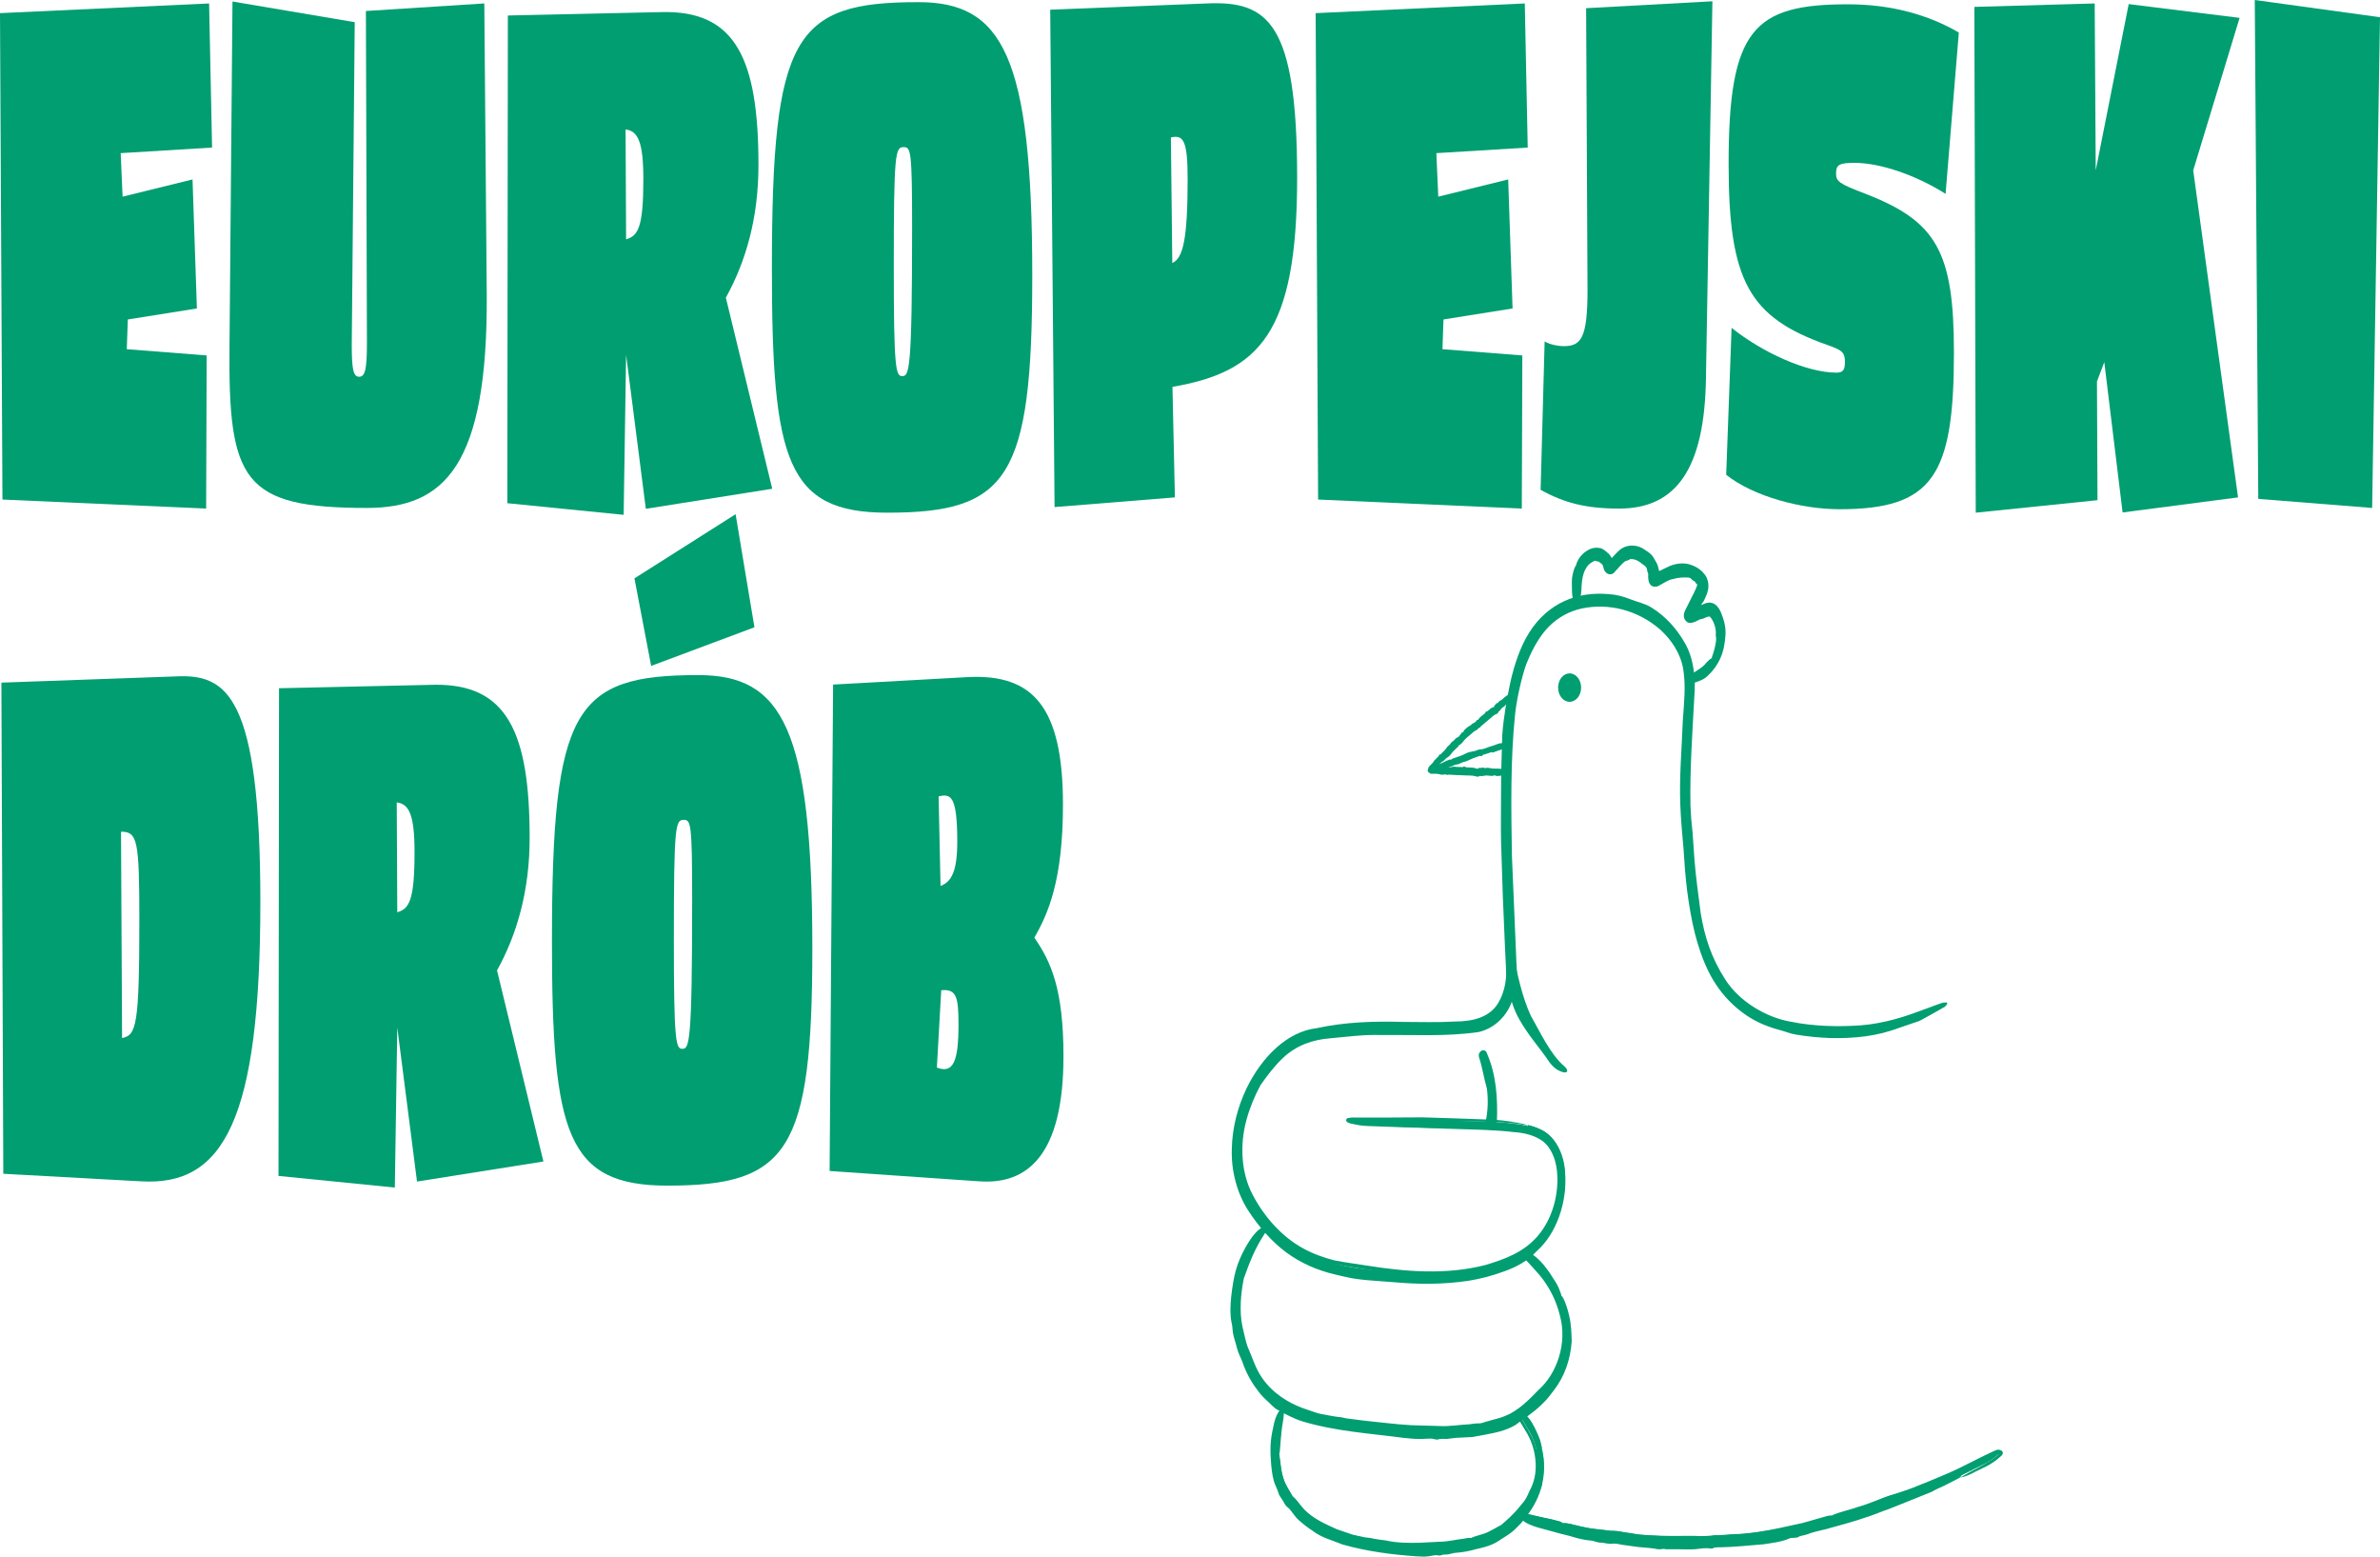 <svg xmlns="http://www.w3.org/2000/svg" width="104" height="68" viewBox="0 0 104 68" fill="none"><path d="M5.274 6.691L5.357 8.591L8.413 7.839L8.604 13.475L5.586 13.955L5.54 15.254L9.031 15.527L9.008 22.217L0.107 21.822L0 0.574L9.137 0.151L9.267 6.446L5.258 6.691H5.274Z" fill="#019E71"></path><path d="M16.042 22.189C10.608 22.189 9.968 21.012 10.029 15.075L10.159 0.066L15.501 0.969L15.371 15.046C15.371 16.1 15.432 16.458 15.691 16.458C15.95 16.458 16.034 16.157 16.034 14.98L15.989 0.48L21.163 0.15L21.27 12.873C21.315 20.316 19.441 22.189 16.034 22.189H16.042Z" fill="#019E71"></path><path d="M28.22 22.217L27.359 15.498L27.252 22.49L22.169 21.982L22.192 0.677L28.959 0.527C32.145 0.47 33.143 2.578 33.143 7.217C33.143 9.504 32.602 11.405 31.718 13.004L33.745 21.351L28.227 22.226L28.22 22.217ZM27.336 5.665L27.359 10.454C27.877 10.304 28.113 9.946 28.113 7.829C28.113 6.201 27.877 5.721 27.336 5.655V5.665Z" fill="#019E71"></path><path d="M38.774 22.396C34.377 22.396 33.73 20.137 33.73 11.725C33.73 1.534 34.697 0.094 40.131 0.094C43.797 0.094 45.107 2.418 45.107 12.026C45.107 20.89 44.048 22.396 38.774 22.396ZM39.491 6.427C39.125 6.427 39.056 6.634 39.056 11.64C39.056 16.1 39.14 16.43 39.422 16.43C39.727 16.43 39.857 16.251 39.857 9.89C39.857 6.577 39.796 6.427 39.491 6.427Z" fill="#019E71"></path><path d="M51.234 16.91L51.34 21.728L46.082 22.151L45.892 0.424L52.72 0.151C55.41 0.028 56.682 0.969 56.682 7.773C56.682 14.576 55.021 16.242 51.234 16.9V16.91ZM51.165 6.004L51.226 11.49C51.699 11.283 51.897 10.436 51.897 7.81C51.897 6.126 51.706 5.881 51.165 6.004Z" fill="#019E71"></path><path d="M62.765 6.691L62.849 8.591L65.904 7.839L66.095 13.475L63.077 13.955L63.032 15.254L66.522 15.527L66.499 22.217L57.598 21.822L57.491 0.574L66.629 0.151L66.758 6.446L62.749 6.691H62.765Z" fill="#019E71"></path><path d="M74.546 16.524C74.485 20.476 73.25 22.217 70.751 22.217C69.31 22.217 68.358 21.972 67.321 21.398L67.497 14.915C67.756 15.065 68.099 15.122 68.335 15.122C69.089 15.122 69.371 14.764 69.371 12.685L69.31 0.358L74.828 0.056L74.546 16.515V16.524Z" fill="#019E71"></path><path d="M85.017 8.469C83.744 7.66 82.174 7.114 81.031 7.114C80.36 7.114 80.231 7.208 80.231 7.566C80.231 7.923 80.337 8.017 81.526 8.469C84.628 9.674 85.382 11 85.382 15.404C85.382 20.796 84.453 22.245 80.383 22.245C78.745 22.245 76.634 21.7 75.43 20.74L75.666 14.322C76.984 15.376 78.92 16.279 80.254 16.279C80.558 16.279 80.619 16.129 80.619 15.799C80.619 15.376 80.467 15.291 79.865 15.075C76.436 13.87 75.536 12.299 75.536 7.152C75.536 1.27 76.634 0.188 80.749 0.188C82.685 0.188 84.308 0.668 85.596 1.421L85.017 8.469Z" fill="#019E71"></path><path d="M95.838 7.443L97.797 21.728L92.752 22.386L91.952 15.818L91.632 16.665L91.655 21.85L86.335 22.396L86.274 0.301L91.533 0.151L91.578 7.443L93.019 0.179L97.865 0.781L95.838 7.443Z" fill="#019E71"></path><path d="M103.657 22.189L98.681 21.794L98.528 0L104 0.753L103.657 22.179V22.189Z" fill="#019E71"></path><path d="M6.157 51.605L0.144 51.275L0.061 29.82L7.712 29.547C9.891 29.453 11.377 30.328 11.377 39.4C11.377 48.951 9.762 51.821 6.165 51.605H6.157ZM5.288 36.332L5.334 45.347C5.959 45.224 6.089 44.801 6.089 40.162C6.089 36.699 6.005 36.332 5.288 36.332Z" fill="#019E71"></path><path d="M18.221 51.604L17.36 44.886L17.253 51.877L12.17 51.369L12.193 30.065L18.96 29.914C22.145 29.858 23.144 31.966 23.144 36.605C23.144 38.891 22.603 40.792 21.719 42.392L23.746 50.739L18.228 51.614L18.221 51.604ZM17.337 35.062L17.36 39.851C17.878 39.701 18.114 39.343 18.114 37.226C18.114 35.598 17.878 35.118 17.337 35.052V35.062Z" fill="#019E71"></path><path d="M29.164 51.793C24.767 51.793 24.119 49.534 24.119 41.122C24.119 30.931 25.087 29.491 30.52 29.491C34.186 29.491 35.497 31.815 35.497 41.423C35.497 50.287 34.438 51.793 29.164 51.793ZM28.455 29.096L27.724 25.266L32.144 22.462L32.967 27.402L28.463 29.086L28.455 29.096ZM29.88 35.814C29.515 35.814 29.446 36.022 29.446 41.028C29.446 45.488 29.53 45.817 29.812 45.817C30.117 45.817 30.246 45.639 30.246 39.277C30.246 35.965 30.185 35.814 29.88 35.814Z" fill="#019E71"></path><path d="M42.783 51.605L36.252 51.153L36.404 29.905L42.333 29.576C45.115 29.453 46.449 30.846 46.449 35.146C46.449 38.459 45.801 39.908 45.199 40.962C45.93 42.016 46.471 43.22 46.471 46.147C46.471 50.485 44.879 51.755 42.791 51.605H42.783ZM41.129 43.258L40.939 46.636C41.647 46.909 41.884 46.391 41.884 44.763C41.884 43.559 41.8 43.192 41.129 43.258ZM41.015 34.789L41.099 38.703C41.571 38.525 41.83 38.073 41.83 36.774C41.83 34.751 41.548 34.666 41.015 34.789Z" fill="#019E71"></path><path d="M66.759 49.139C67.109 49.224 67.483 49.365 67.78 49.676C68.077 49.986 68.26 50.429 68.336 50.88C68.481 51.784 68.321 52.715 67.948 53.496C67.681 54.099 67.224 54.532 66.766 54.927C66.53 55.124 66.042 55.359 65.57 55.51C64.29 55.971 62.948 56.018 61.638 55.971C60.997 55.943 60.365 55.886 59.732 55.83C59.092 55.764 58.452 55.661 57.827 55.454C57.21 55.247 56.593 54.927 56.051 54.475C55.503 54.023 55.038 53.468 54.642 52.875C54.299 52.348 54.062 51.746 53.964 51.116C53.864 50.485 53.88 49.836 54.002 49.205C54.245 47.869 54.931 46.636 55.8 45.846C56.112 45.554 56.471 45.319 56.844 45.178C57.218 45.027 57.599 44.952 57.98 44.886C58.452 44.811 58.902 44.755 59.42 44.745C59.9 44.736 60.441 44.755 60.86 44.707C60.898 44.707 61.112 44.707 61.218 44.726C61.737 44.773 62.369 44.773 62.796 44.764C63.215 44.745 63.581 44.764 63.962 44.717C64.472 44.67 64.998 44.538 65.349 44.143C65.707 43.757 65.905 43.155 65.913 42.543C65.913 41.593 65.829 40.595 65.768 39.598C65.699 38.563 65.661 37.452 65.661 36.492C65.661 35.523 65.677 34.611 65.684 33.669C65.692 33.133 65.737 32.503 65.73 32.06C65.73 32.023 65.745 31.816 65.76 31.722C65.867 30.959 65.981 30.207 66.172 29.463C66.362 28.729 66.644 27.995 67.086 27.402C67.551 26.791 68.176 26.367 68.839 26.17C69.502 25.982 70.196 25.972 70.859 26.123C71.217 26.207 71.575 26.358 71.895 26.48C72.009 26.518 72.352 26.725 72.505 26.857C72.924 27.205 73.32 27.638 73.61 28.183C73.915 28.729 74.014 29.435 73.998 30.056C73.983 30.771 73.915 31.468 73.876 32.164C73.838 32.86 73.816 33.557 73.8 34.253C73.793 34.846 73.816 35.646 73.899 36.361C73.937 36.69 73.96 37.368 74.006 37.876C74.044 38.29 74.097 38.685 74.151 39.099C74.197 39.447 74.227 39.795 74.288 40.134C74.303 40.238 74.334 40.36 74.356 40.464C74.585 41.423 74.936 42.317 75.477 43.032C76.025 43.738 76.742 44.237 77.519 44.519C78.304 44.801 79.135 44.896 79.965 44.914C80.804 44.952 81.627 44.896 82.442 44.707C83.341 44.51 84.233 44.133 84.835 43.908C85.109 43.804 85.125 43.851 84.774 44.077C84.515 44.237 84.21 44.406 83.898 44.547C83.395 44.764 82.876 44.943 82.374 45.065C81.314 45.328 80.232 45.376 79.112 45.244C78.769 45.206 78.357 45.159 78.075 45.046C78.037 45.027 77.9 44.99 77.832 44.971C77.1 44.792 76.361 44.434 75.743 43.851C75.119 43.268 74.646 42.458 74.349 41.583C73.846 40.087 73.709 38.525 73.617 36.935C73.518 36.069 73.465 35.025 73.48 34.131C73.48 33.34 73.534 32.559 73.587 31.769C73.633 30.988 73.732 30.207 73.655 29.473C73.617 29.106 73.518 28.767 73.358 28.456C73.206 28.146 72.985 27.882 72.764 27.628C72.291 27.158 71.727 26.838 71.133 26.64C70.531 26.452 69.898 26.396 69.281 26.499C68.671 26.612 68.077 26.885 67.605 27.365C67.14 27.854 66.804 28.522 66.568 29.228C66.332 29.943 66.187 30.705 66.103 31.477C66.042 32.004 66.035 32.465 65.997 33.086C65.959 33.669 65.966 34.441 65.966 35.128C65.966 35.758 65.981 36.427 65.981 37.02C65.981 38.262 66.035 39.494 66.134 40.736C66.172 41.358 66.233 41.978 66.218 42.628C66.202 43.286 65.989 43.955 65.593 44.416C65.181 44.886 64.64 45.037 64.129 45.103C63.619 45.169 63.108 45.15 62.605 45.14C61.599 45.121 60.593 45.103 59.603 45.14C58.993 45.159 58.391 45.197 57.797 45.31C57.202 45.423 56.631 45.62 56.151 46.034C55.731 46.382 55.366 46.872 55.03 47.342C54.931 47.474 54.695 47.992 54.566 48.358C54.23 49.262 54.093 50.306 54.306 51.257C54.451 51.916 54.756 52.518 55.137 53.035C55.526 53.562 55.953 54.014 56.448 54.362C57.042 54.795 57.713 55.049 58.391 55.218C59.108 55.397 59.847 55.472 60.593 55.538C61.531 55.632 62.461 55.689 63.398 55.623C64.366 55.557 65.364 55.322 66.202 54.889C66.995 54.513 67.643 53.76 67.94 52.8C68.077 52.32 68.146 51.793 68.108 51.285C68.069 50.786 67.909 50.288 67.612 49.977C67.315 49.657 66.896 49.535 66.484 49.459C66.065 49.384 65.638 49.356 65.204 49.337C64.343 49.3 63.474 49.29 62.613 49.271C61.638 49.252 60.746 49.187 59.786 49.158C59.336 49.149 58.742 48.998 58.925 48.961C58.963 48.961 59.031 48.942 59.108 48.942C60.045 48.923 60.906 48.886 61.98 48.914L64.366 48.98C65.158 49.017 65.959 49.008 66.766 49.187L66.759 49.139Z" fill="#019E71"></path><path d="M66.683 49.384C67.026 49.469 67.391 49.591 67.666 49.902C67.948 50.203 68.093 50.645 68.154 51.078C68.253 51.953 68.062 52.875 67.643 53.59C67.231 54.315 66.584 54.804 65.913 55.068C65.25 55.359 64.549 55.529 63.848 55.614C62.804 55.736 61.737 55.679 60.647 55.595C60.106 55.519 59.108 55.378 58.148 55.19C57.507 55.011 56.875 54.748 56.311 54.315C55.747 53.892 55.259 53.327 54.848 52.678C54.444 52.038 54.17 51.238 54.154 50.41C54.124 49.582 54.314 48.773 54.612 48.048C54.871 47.314 55.351 46.74 55.823 46.213C56.311 45.686 56.936 45.376 57.561 45.234C58.193 45.121 58.834 45.093 59.466 45.027C60.099 44.999 60.739 45.027 61.371 45.018C62.004 45.018 62.636 45.027 63.269 45.008C63.581 44.999 63.901 45.008 64.214 44.98C64.526 44.933 64.831 44.849 65.105 44.688C65.669 44.378 66.035 43.672 66.126 42.938C66.18 42.195 66.081 41.423 66.058 40.689C66.005 39.391 65.959 38.158 65.906 36.935C65.89 35.721 65.89 34.507 65.921 33.265C65.944 32.606 65.997 31.947 66.05 31.279C66.134 30.621 66.256 29.953 66.447 29.322C66.637 28.692 66.904 28.089 67.277 27.591C67.643 27.082 68.131 26.734 68.641 26.546C70.127 26.019 71.804 26.443 72.955 27.713C73.305 28.108 73.587 28.616 73.686 29.2C73.785 29.783 73.755 30.385 73.709 31.025C73.625 32.192 73.557 33.538 73.564 34.554C73.564 34.639 73.579 35.166 73.587 35.429C73.663 36.69 73.762 38.252 73.922 39.287C74.082 40.294 74.288 41.179 74.639 42.026C75.127 43.183 75.98 44.077 76.971 44.519C77.215 44.632 77.474 44.726 77.733 44.792C78.007 44.849 78.259 44.971 78.51 45.008C79.036 45.103 79.569 45.15 80.103 45.159C80.903 45.169 81.696 45.103 82.473 44.886L83.624 44.5C83.707 44.472 83.837 44.434 83.89 44.406L84.02 44.34L84.287 44.199C84.287 44.199 84.317 44.18 84.332 44.162C84.332 44.152 84.302 44.162 84.287 44.162L84.15 44.218C83.761 44.369 83.334 44.519 82.923 44.642C82.092 44.886 81.246 44.99 80.469 44.98C78.937 44.952 77.352 44.83 76.064 43.719C75.317 43.127 74.753 42.007 74.486 41.188C74.456 41.113 74.349 40.736 74.311 40.548C73.831 37.546 73.595 34.535 73.846 31.449C73.869 30.658 74.006 29.849 73.854 29.087C73.717 28.315 73.275 27.685 72.779 27.195C72.528 26.941 72.261 26.734 71.956 26.584C71.659 26.461 71.331 26.367 71.019 26.254C70.394 26.047 69.731 26.047 69.099 26.179C68.42 26.311 67.742 26.725 67.293 27.271C67.117 27.44 66.69 28.146 66.546 28.55C66.126 29.595 65.928 30.828 65.799 32.013C65.753 33.246 65.746 34.488 65.738 35.702C65.723 37.095 65.806 38.478 65.852 39.88L65.951 41.978C66.035 42.656 65.921 43.465 65.525 44.011C65.189 44.5 64.579 44.707 63.993 44.764C63.398 44.792 62.781 44.83 62.202 44.82C61.661 44.82 60.579 44.764 59.74 44.82C59.397 44.82 59.07 44.877 58.734 44.905C58.407 44.961 58.071 44.943 57.751 45.046C57.477 45.112 57.195 45.187 56.921 45.253C56.646 45.338 56.387 45.488 56.143 45.667C55.998 45.771 55.831 45.921 55.694 46.053C54.452 47.304 53.674 49.431 54.093 51.379C54.307 52.348 54.863 53.139 55.465 53.807C56.075 54.484 56.806 54.974 57.591 55.275C58.384 55.576 59.215 55.708 60.045 55.764C60.883 55.821 61.722 55.915 62.56 55.896C63.398 55.896 64.237 55.802 65.052 55.585C65.867 55.35 66.675 55.058 67.285 54.334C67.986 53.619 68.344 52.452 68.314 51.417C68.306 50.89 68.192 50.4 67.963 50.033C67.742 49.657 67.422 49.441 67.132 49.318C66.866 49.205 66.728 49.177 66.751 49.168C66.774 49.168 66.98 49.187 67.346 49.356C67.91 49.601 68.352 50.372 68.39 51.21C68.496 52.518 68.009 53.892 67.163 54.644C66.759 55.087 66.241 55.359 65.73 55.538C65.22 55.727 64.686 55.868 64.153 55.952C63.078 56.112 61.988 56.112 60.876 56.009C60.19 55.952 59.374 55.924 58.811 55.783C58.727 55.764 58.452 55.708 58.323 55.67C57.599 55.501 56.875 55.2 56.219 54.72C55.572 54.24 55 53.59 54.528 52.856C54.055 52.113 53.796 51.153 53.827 50.203C53.842 49.252 54.093 48.33 54.482 47.521C55.145 46.175 56.242 45.065 57.538 44.914C58.795 44.642 60.045 44.604 61.356 44.642C62.065 44.642 62.827 44.67 63.596 44.623C64.351 44.623 65.181 44.444 65.54 43.682C65.7 43.371 65.791 43.004 65.814 42.628C65.814 42.251 65.784 41.856 65.768 41.47L65.669 39.137L65.593 36.784C65.578 36.003 65.593 35.222 65.593 34.441C65.593 33.66 65.624 32.879 65.646 32.098C65.707 31.289 65.844 30.536 66.005 29.774C66.18 29.021 66.424 28.268 66.82 27.638C67.216 26.998 67.765 26.527 68.367 26.254C68.984 25.972 69.647 25.897 70.295 25.953C70.623 25.972 70.943 26.057 71.248 26.179C71.552 26.301 71.88 26.358 72.177 26.546C72.764 26.913 73.267 27.449 73.641 28.118C74.022 28.795 74.105 29.67 74.037 30.451C73.953 32.032 73.839 33.622 73.869 35.194C73.884 35.589 73.915 35.975 73.961 36.37L74.044 37.556C74.105 38.346 74.22 39.118 74.319 39.908C74.494 40.943 74.776 41.837 75.401 42.806C75.995 43.729 77.154 44.444 78.251 44.632C79.257 44.839 80.339 44.858 81.299 44.792C81.795 44.754 82.29 44.66 82.778 44.529C83.022 44.463 83.266 44.387 83.509 44.303L84.287 44.02C84.485 43.945 84.706 43.861 84.858 43.813C84.98 43.785 85.003 43.795 85.064 43.795C85.102 43.795 85.094 43.879 85.064 43.889C85.049 43.917 85.018 43.945 84.98 43.983L84.561 44.218L84.142 44.453C83.997 44.538 83.86 44.613 83.746 44.642L83.014 44.886C82.046 45.272 81.017 45.366 80.004 45.347C79.493 45.328 78.99 45.281 78.487 45.197C78.228 45.159 77.984 45.046 77.748 44.99C77.497 44.924 77.253 44.839 77.009 44.736C76.056 44.322 75.195 43.522 74.662 42.449C74.128 41.367 73.884 40.134 73.724 38.911C73.648 38.299 73.602 37.678 73.564 37.057C73.511 36.455 73.45 35.824 73.427 35.203C73.374 33.961 73.488 32.728 73.534 31.486C73.587 30.733 73.671 29.981 73.557 29.256C73.442 28.532 73.023 27.939 72.551 27.506C71.568 26.65 70.295 26.33 69.106 26.584C68.603 26.697 68.1 26.951 67.689 27.365C67.285 27.769 66.98 28.325 66.751 28.88C66.599 29.19 66.302 30.338 66.21 31.157C65.997 33.208 66.035 35.279 66.066 37.358L66.248 41.677C66.256 42.044 66.294 42.392 66.287 42.769C66.264 43.136 66.172 43.503 66.035 43.832C65.761 44.51 65.197 44.952 64.61 45.084C63.177 45.291 61.767 45.197 60.35 45.215C59.603 45.187 58.864 45.291 58.125 45.357C57.386 45.413 56.654 45.658 56.075 46.204C55.709 46.542 55.381 46.975 55.084 47.399C54.833 47.86 54.612 48.387 54.467 48.923C54.17 50.005 54.23 51.238 54.741 52.198C55.259 53.186 56.037 54.033 56.921 54.522C57.363 54.767 57.835 54.936 58.308 55.058C58.78 55.152 59.26 55.209 59.718 55.284C61.432 55.557 63.193 55.698 64.892 55.265C65.723 55.021 66.591 54.71 67.209 53.976C67.826 53.252 68.146 52.16 68.032 51.116C67.971 50.607 67.765 50.109 67.407 49.845C67.049 49.591 66.614 49.488 66.187 49.459C65.334 49.356 64.465 49.346 63.604 49.318L61.013 49.234L59.718 49.187C59.496 49.177 59.283 49.139 59.07 49.092C59.016 49.083 58.963 49.064 58.902 49.036C58.887 49.026 58.879 49.036 58.841 48.989C58.811 48.951 58.818 48.895 58.864 48.857C58.879 48.857 58.887 48.848 58.894 48.838C58.932 48.838 58.955 48.838 58.986 48.829C59.1 48.81 59.207 48.819 59.314 48.819C60.289 48.819 61.226 48.819 62.156 48.81C63.086 48.838 64.008 48.867 64.968 48.904C65.867 48.904 67.056 49.196 66.683 49.149C66.607 49.139 66.462 49.121 66.325 49.092C65.395 48.98 64.496 48.998 63.558 48.98C62.629 48.961 61.661 48.942 60.586 48.97H59.397L59.1 48.98H58.963L58.925 48.998C58.925 48.998 58.917 48.932 58.894 48.942C58.917 48.951 58.925 48.895 58.932 48.895L58.963 48.914C59.146 48.98 59.344 49.008 59.535 49.027L61.912 49.13C63.497 49.215 65.09 49.139 66.675 49.384H66.683Z" fill="#019E71"></path><path d="M68.246 56.62C68.444 57.081 68.573 57.599 68.604 58.135C68.619 58.333 68.596 58.53 68.611 58.747C68.626 58.85 68.55 59.039 68.512 59.217C68.413 59.707 68.2 60.139 67.948 60.525C67.704 60.902 67.422 61.222 67.11 61.504C66.805 61.777 66.462 62.022 66.127 62.21C65.837 62.379 65.548 62.445 65.258 62.53C64.946 62.624 64.618 62.69 64.306 62.699C64.077 62.709 63.856 62.708 63.635 62.727C63.498 62.737 63.368 62.774 63.216 62.774C63.071 62.774 62.911 62.755 62.789 62.803C62.781 62.803 62.713 62.803 62.682 62.784C62.53 62.746 62.347 62.746 62.218 62.755C62.096 62.774 61.981 62.755 61.867 62.755C61.547 62.737 61.234 62.718 60.922 62.68L60.221 62.586C59.977 62.558 59.71 62.558 59.489 62.511C59.261 62.464 59.047 62.436 58.826 62.407C58.697 62.389 58.552 62.342 58.445 62.379C58.438 62.379 58.384 62.379 58.369 62.37C58.019 62.238 57.653 62.257 57.287 62.134C56.921 62.003 56.532 61.89 56.167 61.683C56.068 61.636 55.976 61.551 55.869 61.532C55.831 61.532 55.732 61.466 55.694 61.419C55.465 61.175 55.199 60.977 55.001 60.685C54.764 60.375 54.543 60.027 54.414 59.631C54.361 59.462 54.284 59.246 54.178 59.057C54.124 58.973 54.086 58.775 54.048 58.624C54.018 58.502 53.964 58.389 53.941 58.267C53.919 58.163 53.919 58.05 53.911 57.938C53.911 57.909 53.911 57.862 53.896 57.834C53.766 57.222 53.858 56.583 53.964 55.98C54.071 55.359 54.315 54.776 54.627 54.277C54.803 54.004 55.016 53.75 55.206 53.675C55.29 53.637 55.321 53.675 55.252 53.797C55.199 53.882 55.145 53.976 55.084 54.07C54.985 54.211 54.894 54.362 54.81 54.512C54.635 54.823 54.521 55.171 54.383 55.519C54.338 55.632 54.322 55.764 54.269 55.849C54.261 55.858 54.246 55.905 54.246 55.933C54.185 56.441 54.117 56.968 54.155 57.495C54.193 57.947 54.315 58.352 54.422 58.785C54.536 59.001 54.62 59.264 54.703 59.49C54.848 59.895 55.062 60.243 55.313 60.554C55.572 60.845 55.877 61.09 56.19 61.278C56.845 61.654 57.584 61.852 58.316 61.974C58.445 61.993 58.552 61.974 58.697 62.031C58.834 62.078 59.017 62.078 59.177 62.097C59.329 62.116 59.482 62.116 59.626 62.144C60.206 62.266 60.8 62.276 61.395 62.323C61.981 62.379 62.568 62.417 63.147 62.398C63.505 62.398 63.856 62.342 64.207 62.313C64.359 62.294 64.511 62.257 64.664 62.276C64.71 62.276 64.847 62.219 64.938 62.191C65.174 62.134 65.411 62.069 65.639 61.984C65.952 61.862 66.257 61.702 66.531 61.485C66.698 61.353 66.859 61.193 67.019 61.033C67.186 60.873 67.346 60.704 67.491 60.525C67.681 60.3 67.857 60.055 67.986 59.782C68.124 59.49 68.207 59.161 68.268 58.85C68.39 58.276 68.299 57.655 68.116 57.1C67.933 56.545 67.643 56.037 67.293 55.613C67.095 55.378 66.912 55.143 66.691 54.945C66.584 54.861 66.493 54.625 66.561 54.625C66.576 54.625 66.592 54.625 66.615 54.644C66.866 54.795 67.102 54.936 67.346 55.209C67.697 55.613 68.009 56.074 68.23 56.611L68.246 56.62Z" fill="#019E71"></path><path d="M68.047 56.686C68.245 57.147 68.382 57.646 68.405 58.173C68.428 58.7 68.298 59.208 68.131 59.688C67.986 60.036 67.765 60.337 67.544 60.619C67.422 60.751 67.193 60.986 66.965 61.203C66.66 61.494 66.332 61.777 65.966 61.937C65.601 62.125 65.227 62.181 64.831 62.313C64.465 62.37 64.092 62.417 63.718 62.435L63.162 62.483L62.598 62.464C61.851 62.445 61.089 62.388 60.373 62.313C59.755 62.257 59.199 62.2 58.612 62.087C57.987 62.031 57.34 61.88 56.753 61.636C56.326 61.457 55.915 61.203 55.549 60.873C55.32 60.666 55.114 60.441 54.932 60.139C54.756 59.857 54.634 59.471 54.505 59.227C54.497 59.198 54.444 59.067 54.421 58.991C54.291 58.606 54.208 58.191 54.131 57.872C54.063 57.571 54.055 57.279 54.063 56.996C54.063 56.799 54.086 56.601 54.109 56.404L54.139 56.112C54.162 56.008 54.139 55.943 54.208 55.773C54.253 55.679 54.314 55.416 54.398 55.265L54.619 54.738C54.718 54.465 54.878 54.239 55.023 54.004L55.13 53.835C55.13 53.835 55.122 53.835 55.114 53.835C55.114 53.835 55.114 53.835 55.053 53.882C54.68 54.23 54.406 54.813 54.215 55.303C54.032 55.801 53.956 56.347 53.91 56.883C53.888 57.185 53.895 57.552 53.971 57.787C53.971 57.796 54.002 57.956 54.002 57.994C54.002 58.21 54.063 58.417 54.124 58.624C54.177 58.86 54.23 59.01 54.33 59.227C54.513 59.641 54.634 60.026 54.878 60.365C55.107 60.742 55.397 61.005 55.709 61.306C55.793 61.391 55.831 61.41 55.938 61.457C56.052 61.494 56.12 61.57 56.212 61.607C56.38 61.702 56.562 61.777 56.745 61.852C56.936 61.927 57.149 62.003 57.332 62.05C57.408 62.068 57.599 62.106 57.698 62.125C57.843 62.153 57.987 62.181 58.125 62.21C58.201 62.228 58.27 62.247 58.346 62.276C58.391 62.304 58.399 62.276 58.429 62.351C58.429 62.257 58.506 62.304 58.544 62.285C58.841 62.332 59.138 62.379 59.428 62.417C60.083 62.483 60.746 62.586 61.409 62.642C61.699 62.68 62.065 62.708 62.415 62.661C62.484 62.661 62.644 62.671 62.743 62.699C62.758 62.718 62.751 62.661 62.781 62.746C62.773 62.671 62.811 62.708 62.827 62.69C62.865 62.68 62.903 62.671 62.941 62.671C63.017 62.671 63.078 62.671 63.139 62.671C63.337 62.671 63.528 62.614 63.726 62.614C63.894 62.614 64.069 62.614 64.237 62.614C64.29 62.614 64.351 62.614 64.397 62.595C64.861 62.492 65.349 62.435 65.806 62.266C66.035 62.2 66.241 62.04 66.447 61.89L67.071 61.438C67.841 60.751 68.519 59.697 68.557 58.521C68.58 57.834 68.42 57.194 68.291 56.761C68.23 56.573 68.245 56.554 68.359 56.808C68.436 56.996 68.512 57.222 68.565 57.458C68.656 57.834 68.672 58.22 68.679 58.596C68.626 59.396 68.359 60.149 67.894 60.742C67.757 60.93 67.59 61.146 67.452 61.269C67.43 61.297 67.369 61.353 67.338 61.382C66.995 61.72 66.591 61.965 66.21 62.257C65.791 62.501 65.349 62.586 64.907 62.671L64.343 62.774L63.787 62.802C63.604 62.802 63.413 62.84 63.223 62.859C63.124 62.859 63.032 62.849 62.949 62.859C62.903 62.859 62.865 62.868 62.827 62.887C62.766 62.887 62.682 62.878 62.651 62.859C62.453 62.821 62.248 62.868 62.004 62.859C61.767 62.859 61.546 62.831 61.333 62.812C59.847 62.614 58.361 62.529 56.898 62.087C56.54 61.974 56.151 61.767 55.846 61.598C55.617 61.476 55.526 61.316 55.358 61.184C55.206 61.043 55.053 60.883 54.932 60.704C54.672 60.365 54.444 59.951 54.299 59.518C54.223 59.311 54.116 59.133 54.048 58.879C54.002 58.653 53.91 58.446 53.872 58.201C53.857 58.022 53.849 57.9 53.811 57.749C53.781 57.589 53.766 57.429 53.766 57.232C53.766 56.874 53.819 56.413 53.888 56.018C53.949 55.641 54.055 55.265 54.2 54.945C54.345 54.616 54.513 54.315 54.718 54.032C54.833 53.891 54.916 53.778 55.092 53.656C55.206 53.59 55.297 53.552 55.351 53.637C55.381 53.722 55.305 53.816 55.252 53.91C54.825 54.559 54.604 55.143 54.352 55.848C54.223 56.479 54.147 57.269 54.291 57.947C54.375 58.276 54.436 58.671 54.573 58.963C54.718 59.292 54.825 59.631 54.985 59.923C55.381 60.648 56.014 61.118 56.677 61.41C56.966 61.541 57.279 61.626 57.568 61.73C57.652 61.758 57.934 61.805 58.132 61.843C58.254 61.861 58.368 61.89 58.49 61.899C58.62 61.899 58.757 61.956 58.871 61.965L59.603 62.059C60.289 62.125 60.967 62.219 61.645 62.257L62.888 62.294C63.322 62.322 63.764 62.238 64.198 62.219C64.328 62.21 64.465 62.172 64.618 62.181C64.77 62.181 64.861 62.115 65.006 62.087C65.273 62.003 65.547 61.956 65.799 61.843C66.34 61.626 66.805 61.156 67.224 60.723C68.047 59.998 68.496 58.653 68.161 57.458C68.016 56.865 67.75 56.328 67.414 55.877C67.247 55.651 67.049 55.453 66.866 55.246C66.767 55.124 66.698 55.086 66.561 54.889C66.507 54.785 66.477 54.682 66.515 54.606C66.568 54.559 66.637 54.597 66.736 54.653C67.323 54.973 67.651 55.481 68.001 56.046C68.161 56.309 68.283 56.733 68.215 56.62C68.199 56.592 68.176 56.545 68.153 56.507C67.864 55.943 67.521 55.453 67.018 55.02C66.927 54.945 66.812 54.87 66.728 54.823C66.69 54.785 66.645 54.785 66.675 54.842C66.668 54.842 66.789 54.964 66.866 55.067L67.132 55.359C67.498 55.736 67.811 56.187 68.032 56.705L68.047 56.686Z" fill="#019E71"></path><path d="M67.376 63.273C67.468 63.649 67.483 64.054 67.437 64.44C67.422 64.59 67.369 64.722 67.369 64.882C67.369 64.967 67.285 65.08 67.239 65.192C67.117 65.522 66.934 65.814 66.744 66.077C66.561 66.331 66.363 66.585 66.126 66.792C65.898 66.999 65.631 67.131 65.387 67.282C65.174 67.413 64.968 67.442 64.755 67.517C64.526 67.592 64.29 67.658 64.069 67.677C63.901 67.686 63.741 67.696 63.581 67.724C63.482 67.743 63.391 67.78 63.276 67.79C63.177 67.79 63.055 67.79 62.971 67.837C62.971 67.837 62.918 67.837 62.895 67.837C62.781 67.808 62.651 67.818 62.552 67.837C62.461 67.865 62.385 67.865 62.301 67.865C62.072 67.865 61.836 67.865 61.607 67.865C61.432 67.856 61.264 67.827 61.089 67.808C60.906 67.79 60.716 67.808 60.548 67.752C60.38 67.705 60.228 67.686 60.06 67.658C59.969 67.648 59.862 67.602 59.778 67.639C59.771 67.639 59.733 67.639 59.717 67.63C59.466 67.507 59.192 67.545 58.932 67.442C58.666 67.347 58.384 67.263 58.117 67.14C58.041 67.112 57.972 67.056 57.896 67.065C57.866 67.065 57.789 67.028 57.759 67.009C57.584 66.858 57.37 66.764 57.18 66.623C56.974 66.454 56.745 66.303 56.585 66.058C56.509 65.964 56.418 65.823 56.303 65.738C56.242 65.701 56.189 65.559 56.128 65.475C56.075 65.4 56.021 65.343 55.983 65.258C55.953 65.192 55.93 65.108 55.907 65.033C55.907 65.014 55.892 64.986 55.884 64.957C55.671 64.562 55.648 64.073 55.625 63.621C55.595 63.16 55.656 62.69 55.747 62.247C55.8 62.003 55.884 61.758 56.006 61.636C56.059 61.579 56.098 61.598 56.09 61.701C56.09 61.777 56.075 61.871 56.059 61.946C56.037 62.078 56.014 62.21 55.991 62.341C55.953 62.614 55.953 62.887 55.915 63.16C55.9 63.245 55.915 63.348 55.884 63.423C55.884 63.433 55.877 63.471 55.884 63.489C55.945 63.856 55.96 64.242 56.082 64.59C56.181 64.891 56.349 65.117 56.494 65.381C56.623 65.475 56.73 65.635 56.829 65.757C57.18 66.228 57.683 66.482 58.163 66.717C58.666 66.952 59.192 67.093 59.725 67.206C59.816 67.225 59.9 67.206 59.999 67.253C60.099 67.291 60.228 67.291 60.35 67.31C60.457 67.329 60.571 67.319 60.67 67.347C61.089 67.451 61.524 67.442 61.943 67.442C62.37 67.442 62.796 67.442 63.215 67.394C63.474 67.366 63.726 67.31 63.977 67.272C64.084 67.263 64.198 67.206 64.313 67.234C64.343 67.234 64.442 67.178 64.511 67.159C64.678 67.112 64.846 67.056 65.014 66.999C65.243 66.905 65.463 66.802 65.669 66.651C65.791 66.557 65.906 66.454 66.02 66.341C66.142 66.228 66.248 66.105 66.363 65.983C66.507 65.814 66.645 65.654 66.759 65.465C66.881 65.268 66.965 65.042 67.049 64.835C67.216 64.449 67.231 64.007 67.178 63.583C67.125 63.16 66.972 62.755 66.759 62.417C66.637 62.219 66.538 62.021 66.393 61.861C66.325 61.786 66.294 61.589 66.347 61.579C66.355 61.579 66.378 61.579 66.386 61.598C66.561 61.73 66.736 61.852 66.888 62.087C67.102 62.435 67.285 62.821 67.384 63.245L67.376 63.273Z" fill="#019E71"></path><path d="M67.163 63.273C67.254 63.64 67.277 64.026 67.224 64.412C67.178 64.807 66.98 65.117 66.843 65.447C66.721 65.682 66.53 65.861 66.386 66.087C66.302 66.19 66.127 66.35 65.959 66.51C65.509 66.952 64.922 67.122 64.404 67.31C64.381 67.31 64.343 67.347 64.29 67.338C63.802 67.376 63.276 67.536 62.766 67.526C62.217 67.554 61.668 67.564 61.143 67.536C60.685 67.489 60.274 67.404 59.862 67.329C59.398 67.281 58.933 67.14 58.498 66.98C58.186 66.858 57.881 66.698 57.584 66.529C57.401 66.425 57.225 66.322 57.043 66.152C56.867 66.002 56.715 65.757 56.578 65.635C56.562 65.616 56.509 65.559 56.471 65.522C56.296 65.268 56.166 65.033 56.052 64.816C55.953 64.609 55.907 64.412 55.877 64.204L55.823 63.828L55.8 63.649C55.793 63.593 55.778 63.546 55.8 63.395C55.816 63.376 55.808 63.301 55.816 63.198L55.839 62.953L55.884 62.483C55.9 62.294 55.961 62.012 55.976 61.899C55.983 61.833 55.999 61.795 55.976 61.805C55.976 61.805 55.968 61.805 55.961 61.814C55.953 61.833 55.922 61.89 55.907 61.927C55.762 62.304 55.709 62.784 55.671 63.179C55.648 63.574 55.671 63.979 55.732 64.355C55.77 64.581 55.839 64.807 55.945 64.967C55.945 64.967 55.953 64.986 55.961 65.014C55.961 65.014 55.983 65.07 55.991 65.098C56.014 65.221 56.082 65.315 56.143 65.409C56.212 65.503 56.273 65.644 56.319 65.682C56.471 65.795 56.578 65.955 56.684 66.096C56.791 66.228 56.921 66.331 57.058 66.444C57.279 66.651 57.538 66.755 57.782 66.962C57.805 66.971 57.828 66.962 57.85 67.009L57.866 67.037C57.866 67.037 57.873 67.093 57.873 67.009H57.889C57.889 67.009 57.934 67.009 57.957 67.018C58.049 67.046 58.094 67.084 58.163 67.103L58.567 67.244C58.712 67.291 58.864 67.366 58.994 67.385C59.062 67.394 59.184 67.423 59.26 67.432C59.359 67.451 59.466 67.47 59.58 67.507C59.626 67.536 59.71 67.517 59.725 67.602C59.725 67.62 59.74 67.639 59.756 67.648C59.748 67.611 59.779 67.724 59.733 67.573H59.748H59.779C59.779 67.573 59.847 67.554 59.878 67.564L60.518 67.686C60.99 67.724 61.47 67.818 61.958 67.818C62.179 67.837 62.415 67.827 62.69 67.752C62.72 67.752 62.758 67.752 62.804 67.752H62.873C62.873 67.752 62.873 67.714 62.911 67.827C62.972 67.667 63.132 67.743 63.2 67.724C63.337 67.705 63.474 67.648 63.619 67.639C63.741 67.639 63.871 67.63 63.993 67.62C64.031 67.62 64.077 67.611 64.107 67.602C64.442 67.517 64.793 67.442 65.128 67.319C65.441 67.187 65.746 66.943 66.058 66.745C66.591 66.218 67.117 65.513 67.293 64.694C67.399 64.233 67.376 63.734 67.346 63.405C67.331 63.254 67.346 63.245 67.399 63.452C67.437 63.602 67.46 63.781 67.468 63.95C67.483 64.233 67.453 64.534 67.399 64.788C67.277 65.353 67.018 65.842 66.683 66.265C66.584 66.397 66.462 66.557 66.355 66.651C66.332 66.67 66.294 66.707 66.271 66.736C66.028 66.999 65.723 67.15 65.433 67.347C65.121 67.536 64.808 67.602 64.488 67.677C64.214 67.752 63.947 67.808 63.68 67.827C63.551 67.827 63.414 67.874 63.276 67.903C63.208 67.912 63.132 67.903 63.078 67.912C63.01 67.912 63.01 67.959 62.857 67.95C62.705 67.912 62.59 67.969 62.4 67.987C62.217 68.016 62.065 67.987 61.905 67.987C60.807 67.912 59.733 67.771 58.666 67.47C58.239 67.291 57.728 67.169 57.355 66.868C57.142 66.736 56.944 66.576 56.753 66.406C56.547 66.228 56.425 65.955 56.25 65.832C56.136 65.738 56.12 65.644 56.067 65.569L55.9 65.315L55.816 65.08C55.785 64.986 55.694 64.826 55.656 64.666C55.587 64.412 55.549 64.073 55.534 63.772C55.511 63.499 55.511 63.198 55.534 62.944C55.564 62.671 55.618 62.407 55.678 62.153C55.709 62.021 55.755 61.89 55.816 61.767C55.839 61.72 55.922 61.598 55.976 61.57C56.037 61.523 56.113 61.598 56.105 61.683C56.09 62.068 56.022 62.257 55.999 62.539C55.976 62.802 55.945 63.075 55.93 63.329C55.93 63.376 55.93 63.433 55.9 63.489C55.961 63.894 55.983 64.487 56.204 64.882C56.258 64.986 56.319 65.089 56.38 65.192L56.471 65.353C56.471 65.353 56.54 65.409 56.578 65.456C56.745 65.635 56.867 65.832 57.027 65.983C57.431 66.369 57.934 66.585 58.414 66.802C58.62 66.877 58.795 66.933 59.07 67.028C59.131 67.056 59.337 67.084 59.481 67.122C59.657 67.178 59.817 67.159 60.022 67.216C60.19 67.244 60.365 67.272 60.548 67.291C61.036 67.404 61.531 67.404 62.034 67.394L62.941 67.347C63.261 67.347 63.574 67.263 63.894 67.225C64 67.225 64.13 67.159 64.275 67.187C64.481 67.084 64.8 67.037 65.044 66.915C65.235 66.811 65.425 66.717 65.616 66.604C65.784 66.454 65.951 66.312 66.104 66.152C66.249 66.011 66.378 65.851 66.508 65.691C66.652 65.541 66.744 65.353 66.828 65.145C67.041 64.769 67.132 64.336 67.102 63.885C67.079 63.442 66.95 63.009 66.744 62.642C66.637 62.464 66.523 62.266 66.416 62.097C66.386 62.059 66.355 62.012 66.325 61.974C66.287 61.927 66.249 61.833 66.233 61.748C66.226 61.673 66.233 61.579 66.302 61.57C66.348 61.56 66.424 61.607 66.485 61.654C66.881 61.918 67.079 62.379 67.262 62.821C67.353 63.038 67.369 63.367 67.331 63.282C67.323 63.254 67.308 63.216 67.3 63.198C67.155 62.746 66.95 62.341 66.637 61.974C66.576 61.908 66.508 61.852 66.431 61.805C66.393 61.777 66.363 61.748 66.363 61.795C66.332 61.814 66.546 62.04 66.622 62.2C66.828 62.529 67.041 62.897 67.132 63.31L67.163 63.273Z" fill="#019E71"></path><path d="M85.711 64.478L84.728 64.929C84.606 64.986 84.477 65.014 84.362 65.118C84.301 65.165 84.172 65.165 84.058 65.212C83.753 65.343 83.433 65.466 83.128 65.588C82.823 65.71 82.526 65.833 82.221 65.946C81.916 66.058 81.604 66.134 81.314 66.256C81.063 66.36 80.826 66.388 80.582 66.473C80.323 66.567 80.057 66.642 79.797 66.698C79.607 66.736 79.424 66.764 79.234 66.821C79.119 66.858 79.013 66.905 78.891 66.934C78.776 66.962 78.639 66.962 78.54 67.047C78.532 67.047 78.479 67.047 78.449 67.047C78.319 67.047 78.159 67.075 78.06 67.122C77.961 67.169 77.87 67.178 77.77 67.197C77.504 67.244 77.237 67.301 76.97 67.329C76.772 67.348 76.566 67.367 76.368 67.376C76.162 67.395 75.934 67.451 75.743 67.432C75.545 67.423 75.362 67.432 75.172 67.451C75.065 67.451 74.936 67.442 74.852 67.498C74.844 67.498 74.806 67.498 74.783 67.498C74.471 67.442 74.173 67.536 73.853 67.536C73.533 67.508 73.198 67.536 72.87 67.517C72.787 67.517 72.687 67.489 72.611 67.526C72.581 67.536 72.489 67.536 72.444 67.526C72.207 67.461 71.948 67.47 71.704 67.442C71.422 67.404 71.14 67.404 70.858 67.32C70.737 67.282 70.576 67.254 70.432 67.282C70.363 67.291 70.226 67.254 70.127 67.244C70.043 67.235 69.959 67.244 69.875 67.235C69.807 67.225 69.738 67.188 69.662 67.169C69.639 67.169 69.616 67.159 69.593 67.159C69.174 67.141 68.778 66.971 68.374 66.896C67.963 66.811 67.551 66.698 67.139 66.567C66.911 66.501 66.69 66.407 66.553 66.256C66.492 66.19 66.507 66.143 66.606 66.143C66.682 66.143 66.766 66.143 66.842 66.171C66.972 66.2 67.101 66.228 67.223 66.256C67.482 66.322 67.749 66.341 68.016 66.435C68.1 66.463 68.199 66.463 68.26 66.52C68.267 66.52 68.305 66.538 68.321 66.538C68.686 66.557 69.06 66.689 69.426 66.755C69.738 66.811 70.051 66.811 70.363 66.877C70.546 66.849 70.744 66.887 70.919 66.924C71.537 67.065 72.169 67.075 72.794 67.112C73.427 67.141 74.067 67.131 74.699 67.112C74.806 67.112 74.897 67.075 75.027 67.084C75.149 67.103 75.301 67.075 75.439 67.056C75.568 67.047 75.698 67.018 75.82 67.028C76.323 67.028 76.818 66.934 77.313 66.858C77.808 66.783 78.304 66.689 78.784 66.567C79.081 66.491 79.371 66.388 79.668 66.313C79.797 66.284 79.927 66.219 80.057 66.228C80.095 66.228 80.209 66.162 80.285 66.134L80.895 65.946C81.177 65.861 81.459 65.767 81.733 65.673C81.901 65.616 82.069 65.532 82.236 65.475C82.411 65.409 82.594 65.343 82.77 65.287L83.448 65.061C83.684 64.976 83.913 64.854 84.141 64.788C84.561 64.656 84.964 64.459 85.368 64.271C85.772 64.082 86.168 63.894 86.557 63.678C86.778 63.556 86.999 63.49 87.213 63.367C87.312 63.311 87.495 63.358 87.464 63.414C87.464 63.424 87.449 63.443 87.426 63.452C87.228 63.612 87.052 63.772 86.801 63.904L85.696 64.459L85.711 64.478Z" fill="#019E71"></path><path d="M85.681 64.205C85.025 64.525 84.347 64.788 83.692 65.061C83.448 65.164 83.181 65.23 82.93 65.343C82.777 65.39 82.549 65.466 82.328 65.541C81.71 65.804 81.063 65.993 80.438 66.19C80.301 66.218 80.24 66.284 80.064 66.322C79.592 66.397 79.081 66.614 78.578 66.708C77.954 66.83 77.313 66.962 76.711 67.065C76.178 67.159 75.713 67.122 75.202 67.178C74.699 67.225 74.113 67.225 73.602 67.216C73.221 67.206 72.84 67.216 72.467 67.188C72.23 67.188 72.009 67.188 71.75 67.159C71.522 67.131 71.308 67.103 71.026 67.075C71.003 67.075 70.904 67.046 70.851 67.028C70.729 66.99 70.592 66.971 70.462 66.971C70.295 66.99 70.188 66.943 70.066 66.943C69.845 66.915 69.67 66.896 69.479 66.877C69.213 66.839 68.946 66.755 68.687 66.708C68.542 66.67 68.458 66.679 68.267 66.642C68.176 66.585 68.184 66.595 68.1 66.576L67.894 66.529L67.307 66.388L67.01 66.312C66.903 66.284 66.804 66.265 66.766 66.265C66.698 66.247 66.675 66.265 66.698 66.275C66.682 66.275 66.797 66.341 66.888 66.388C67.079 66.472 67.284 66.519 67.475 66.576C67.856 66.689 68.207 66.792 68.588 66.877C68.801 66.933 69.045 67.018 69.22 67.028C69.243 67.028 69.312 67.046 69.35 67.056C69.426 67.075 69.495 67.084 69.571 67.094C69.662 67.094 69.738 67.131 69.807 67.159C69.952 67.216 70.104 67.169 70.264 67.216C70.348 67.225 70.394 67.244 70.478 67.216C70.561 67.206 70.645 67.216 70.721 67.216C70.882 67.253 71.034 67.272 71.186 67.291C71.506 67.338 71.819 67.395 72.147 67.404C72.314 67.404 72.489 67.479 72.611 67.451C72.817 67.413 72.947 67.451 73.122 67.451C73.297 67.451 73.48 67.46 73.648 67.451C73.701 67.451 73.892 67.451 73.968 67.451C74.204 67.451 74.448 67.404 74.715 67.423C74.745 67.423 74.791 67.423 74.799 67.451C74.799 67.47 74.821 67.489 74.844 67.507C74.844 67.507 74.783 67.376 74.814 67.442H74.829L74.859 67.423C74.936 67.395 75.004 67.395 75.065 67.395H75.439C76.01 67.357 76.559 67.291 77.13 67.244C77.367 67.206 77.71 67.188 77.961 67.075C78.014 67.056 78.129 67.009 78.243 66.99C78.304 66.981 78.365 66.971 78.426 66.981C78.479 66.981 78.479 67.009 78.555 66.952C78.754 66.868 78.891 66.868 79.058 66.792C79.196 66.736 79.341 66.727 79.485 66.698C79.531 66.689 79.577 66.679 79.622 66.67C80.423 66.435 81.215 66.237 82.023 65.945C82.816 65.635 83.616 65.315 84.408 65.004C84.858 64.807 85.292 64.609 85.605 64.515C85.742 64.478 85.749 64.496 85.567 64.59C85.422 64.666 85.269 64.741 85.125 64.816C84.888 64.948 84.614 65.042 84.401 65.174C83.89 65.381 83.387 65.578 82.854 65.795C82.686 65.861 82.495 65.945 82.358 65.983C82.328 65.993 82.274 66.011 82.236 66.03C81.535 66.312 80.788 66.529 80.049 66.727C79.737 66.83 79.432 66.868 79.12 66.971C78.975 67.037 78.799 67.075 78.662 67.103C78.632 67.112 78.594 67.131 78.571 67.15C78.54 67.169 78.441 67.178 78.411 67.178C78.335 67.178 78.258 67.178 78.19 67.206C77.862 67.357 77.42 67.404 77.07 67.46C76.445 67.507 75.789 67.583 75.172 67.592C75.088 67.592 75.004 67.592 74.943 67.602C74.905 67.602 74.898 67.62 74.844 67.639C74.768 67.658 74.722 67.639 74.692 67.639C74.539 67.62 74.387 67.639 74.227 67.658C73.907 67.705 73.579 67.677 73.267 67.677H72.787C72.695 67.649 72.665 67.668 72.566 67.677C72.459 67.686 72.368 67.668 72.299 67.649C71.994 67.602 71.659 67.602 71.339 67.545L70.859 67.479C70.699 67.442 70.554 67.413 70.401 67.442C70.203 67.442 70.081 67.385 69.906 67.385C69.822 67.385 69.746 67.347 69.662 67.329C69.586 67.3 69.525 67.3 69.433 67.291C69.213 67.263 69.022 67.225 68.77 67.15C68.542 67.075 68.237 67.018 67.955 66.933C67.704 66.868 67.445 66.792 67.201 66.727C67.079 66.689 66.957 66.651 66.835 66.595C66.774 66.567 66.713 66.538 66.652 66.501C66.606 66.472 66.477 66.378 66.446 66.303C66.393 66.228 66.446 66.115 66.53 66.124L66.774 66.143C66.919 66.162 67.025 66.2 67.155 66.228L67.909 66.397L68.092 66.444C68.138 66.463 68.26 66.472 68.275 66.557C68.382 66.501 68.527 66.557 68.649 66.576C69.624 66.877 70.653 66.839 71.628 67.037C72.23 67.084 72.848 67.103 73.457 67.094C73.716 67.094 73.998 67.084 74.257 67.103C74.326 67.103 74.578 67.103 74.737 67.084C74.829 67.065 74.966 67.056 75.065 67.065L75.37 67.046C75.576 67.037 75.797 67.009 76.003 67.009C76.574 66.971 77.161 66.877 77.733 66.755L78.776 66.529L79.866 66.218C79.92 66.209 79.988 66.2 80.049 66.2C80.392 66.04 80.849 65.955 81.238 65.814C81.718 65.682 82.191 65.447 82.648 65.306C83.501 65.07 84.317 64.694 85.132 64.355C85.536 64.186 85.932 63.969 86.336 63.772L86.938 63.48C87.045 63.433 87.121 63.386 87.258 63.339C87.35 63.33 87.434 63.339 87.487 63.395C87.548 63.452 87.517 63.536 87.457 63.593C86.984 64.035 86.588 64.139 86.138 64.383C85.932 64.487 85.635 64.572 85.711 64.515C85.727 64.506 85.757 64.487 85.795 64.468C86.214 64.214 86.633 64.035 87.091 63.725C87.274 63.574 87.411 63.499 87.296 63.499C87.281 63.499 87.152 63.565 87.068 63.593L86.786 63.725L85.673 64.27L85.681 64.205Z" fill="#019E71"></path><path d="M68.588 30.658C68.866 30.658 69.091 30.38 69.091 30.037C69.091 29.694 68.866 29.416 68.588 29.416C68.31 29.416 68.085 29.694 68.085 30.037C68.085 30.38 68.31 30.658 68.588 30.658Z" fill="#019E71"></path><path d="M66.126 41.63C66.301 42.58 66.522 43.568 66.895 44.378C67.269 45.018 67.741 46.062 68.359 46.58C68.526 46.721 68.534 46.881 68.328 46.843C68.046 46.777 67.878 46.617 67.718 46.42C67.284 45.761 66.804 45.272 66.377 44.509C65.844 43.55 65.897 42.712 65.813 41.686C65.805 41.583 65.867 41.489 65.95 41.479C66.034 41.47 66.103 41.536 66.118 41.639L66.126 41.63Z" fill="#019E71"></path><path d="M64.967 45.996C65.386 46.937 65.455 47.991 65.409 49.054C65.402 49.224 65.28 49.346 65.143 49.337C65.005 49.327 64.906 49.177 64.914 49.007C65.021 48.546 65.036 48.048 64.975 47.558C64.845 47.116 64.777 46.627 64.632 46.194C64.548 45.93 64.868 45.752 64.975 45.996H64.967Z" fill="#019E71"></path><path d="M65.188 32.85C65.082 32.888 64.983 32.926 64.876 32.954C64.838 32.973 64.792 32.954 64.762 33.02C64.746 33.048 64.701 33.02 64.663 33.02C64.564 33.057 64.472 33.086 64.373 33.123C64.289 33.161 64.183 33.208 64.091 33.246C64 33.283 63.893 33.293 63.809 33.349C63.733 33.396 63.657 33.387 63.58 33.415C63.504 33.453 63.42 33.49 63.337 33.5C63.276 33.5 63.215 33.509 63.161 33.537C63.131 33.556 63.1 33.594 63.062 33.603C63.024 33.613 62.978 33.603 62.963 33.669C62.963 33.669 62.94 33.669 62.933 33.669C62.887 33.65 62.841 33.669 62.811 33.707C62.788 33.735 62.757 33.744 62.727 33.754L62.613 33.801H62.59C62.59 33.801 62.582 33.81 62.59 33.81C62.59 33.791 62.613 33.857 62.567 33.754L62.521 33.65C62.521 33.65 62.544 33.613 62.521 33.603V33.434H62.582C62.636 33.453 62.719 33.462 62.773 33.471C62.841 33.471 62.91 33.462 62.971 33.481C63.032 33.509 63.093 33.509 63.146 33.509C63.176 33.509 63.222 33.537 63.245 33.49C63.245 33.49 63.26 33.49 63.268 33.49C63.367 33.556 63.459 33.481 63.558 33.49C63.657 33.509 63.763 33.5 63.862 33.509C63.893 33.509 63.916 33.528 63.946 33.49C63.954 33.481 63.984 33.481 64 33.49C64.076 33.537 64.152 33.519 64.228 33.528C64.32 33.537 64.403 33.528 64.495 33.566C64.533 33.584 64.586 33.594 64.632 33.547C64.655 33.528 64.693 33.547 64.731 33.547C64.754 33.547 64.784 33.528 64.807 33.528C64.83 33.528 64.853 33.547 64.876 33.556C64.876 33.556 64.891 33.556 64.899 33.556C65.028 33.509 65.158 33.584 65.287 33.575C65.417 33.575 65.547 33.575 65.676 33.594C65.745 33.594 65.821 33.622 65.867 33.707C65.889 33.744 65.889 33.791 65.859 33.81C65.836 33.829 65.813 33.848 65.783 33.848C65.745 33.848 65.699 33.857 65.661 33.867C65.577 33.876 65.493 33.914 65.409 33.895C65.386 33.895 65.348 33.904 65.333 33.867C65.333 33.867 65.318 33.867 65.31 33.867C65.196 33.923 65.074 33.876 64.96 33.876C64.861 33.876 64.762 33.923 64.663 33.895C64.609 33.942 64.541 33.933 64.487 33.914C64.289 33.857 64.099 33.886 63.901 33.867C63.695 33.867 63.504 33.848 63.306 33.839C63.276 33.839 63.245 33.867 63.207 33.839C63.169 33.82 63.123 33.839 63.078 33.839C63.039 33.839 62.994 33.839 62.956 33.839C62.879 33.81 62.803 33.801 62.719 33.801H62.605H62.544H62.529C62.529 33.801 62.453 33.801 62.43 33.66C62.445 33.547 62.475 33.556 62.475 33.537H62.491L62.506 33.519H62.529L62.559 33.5C62.712 33.443 62.864 33.396 63.009 33.33C63.1 33.293 63.184 33.236 63.276 33.208C63.314 33.199 63.352 33.161 63.398 33.189C63.413 33.189 63.443 33.152 63.466 33.142C63.535 33.123 63.588 33.095 63.657 33.076C63.74 33.048 63.824 33.02 63.916 32.982C63.954 32.963 64.03 32.926 64.068 32.907C64.121 32.879 64.183 32.86 64.236 32.85C64.304 32.832 64.388 32.822 64.457 32.803C64.533 32.785 64.602 32.737 64.678 32.737C64.815 32.737 64.945 32.672 65.074 32.625C65.204 32.587 65.333 32.549 65.463 32.493C65.531 32.465 65.608 32.474 65.684 32.455C65.714 32.446 65.783 32.54 65.783 32.578C65.783 32.578 65.783 32.596 65.775 32.596C65.714 32.653 65.661 32.728 65.577 32.756C65.455 32.794 65.341 32.832 65.219 32.879L65.188 32.85Z" fill="#019E71"></path><path d="M62.651 33.245C62.712 33.189 62.765 33.133 62.826 33.067C62.849 33.048 62.879 33.038 62.879 32.982C62.879 32.954 62.925 32.973 62.948 32.954C63.009 32.897 63.054 32.85 63.108 32.794C63.154 32.747 63.214 32.672 63.253 32.615C63.306 32.559 63.367 32.53 63.405 32.455C63.435 32.399 63.496 32.389 63.535 32.342C63.573 32.295 63.618 32.248 63.672 32.22C63.71 32.201 63.748 32.182 63.778 32.145C63.794 32.126 63.801 32.088 63.824 32.069C63.847 32.05 63.877 32.05 63.87 31.994C63.87 31.994 63.885 31.994 63.893 31.994C63.931 31.994 63.954 31.975 63.961 31.938C63.969 31.9 63.984 31.89 63.999 31.881C64.045 31.834 64.091 31.796 64.137 31.759C64.167 31.74 64.22 31.702 64.251 31.693C64.289 31.665 64.32 31.618 64.365 31.599C64.411 31.589 64.441 31.561 64.472 31.533C64.487 31.514 64.525 31.514 64.518 31.467C64.518 31.467 64.518 31.458 64.533 31.458C64.617 31.458 64.632 31.354 64.693 31.317C64.754 31.279 64.807 31.222 64.868 31.175C64.883 31.166 64.906 31.157 64.906 31.119C64.906 31.1 64.921 31.091 64.929 31.091C64.99 31.091 65.028 31.034 65.074 31.006C65.127 30.968 65.165 30.912 65.234 30.902C65.264 30.902 65.295 30.884 65.302 30.827C65.302 30.799 65.341 30.799 65.356 30.78C65.371 30.761 65.371 30.733 65.386 30.724C65.402 30.714 65.417 30.724 65.44 30.714C65.44 30.714 65.447 30.714 65.455 30.705C65.508 30.601 65.607 30.601 65.676 30.526C65.745 30.451 65.821 30.404 65.905 30.347C65.95 30.319 65.996 30.3 66.065 30.347C66.095 30.366 66.11 30.404 66.103 30.441C66.103 30.47 66.088 30.488 66.08 30.507C66.065 30.526 66.042 30.564 66.019 30.582C65.981 30.63 65.95 30.705 65.889 30.724C65.874 30.724 65.867 30.761 65.836 30.742H65.821C65.783 30.846 65.699 30.874 65.63 30.931C65.577 30.978 65.546 31.062 65.478 31.091C65.47 31.157 65.424 31.175 65.386 31.194C65.249 31.241 65.158 31.363 65.043 31.448C64.929 31.542 64.822 31.636 64.708 31.73C64.685 31.749 64.685 31.787 64.655 31.787C64.624 31.787 64.609 31.825 64.579 31.843C64.556 31.862 64.54 31.89 64.51 31.9C64.403 31.938 64.327 32.032 64.236 32.107C64.144 32.182 64.06 32.248 63.977 32.342C63.931 32.399 63.893 32.465 63.832 32.502C63.809 32.521 63.794 32.559 63.755 32.549C63.74 32.549 63.74 32.587 63.725 32.606C63.687 32.643 63.657 32.672 63.618 32.709C63.573 32.756 63.527 32.794 63.474 32.85C63.443 32.879 63.428 32.926 63.397 32.954C63.367 32.992 63.336 33.02 63.306 33.048C63.268 33.076 63.207 33.114 63.176 33.142C63.131 33.18 63.1 33.236 63.054 33.255C62.963 33.293 62.902 33.387 62.833 33.453C62.757 33.518 62.689 33.594 62.628 33.669C62.59 33.716 62.536 33.725 62.498 33.763C62.483 33.782 62.399 33.725 62.384 33.688V33.669C62.407 33.603 62.407 33.528 62.452 33.481C62.521 33.406 62.582 33.349 62.643 33.283L62.651 33.245Z" fill="#019E71"></path><path d="M74.813 28.776C74.927 28.569 75.018 28.334 75.049 28.089C75.056 27.995 75.087 27.901 75.049 27.807C75.034 27.76 75.072 27.675 75.064 27.59C75.041 27.364 74.98 27.139 74.866 26.969C74.835 26.922 74.805 26.884 74.767 26.847C74.744 26.819 74.599 26.847 74.477 26.913L74.172 27.044C73.997 27.12 73.837 27.167 73.769 27.101C73.677 26.997 73.662 26.931 73.723 26.781C73.761 26.659 73.891 26.452 73.913 26.395C74.005 26.226 74.081 26.075 74.172 25.887C74.234 25.774 74.287 25.652 74.279 25.558C74.264 25.492 74.256 25.492 74.203 25.416C74.165 25.36 74.119 25.285 74.051 25.285C74.051 25.285 74.028 25.257 74.013 25.247C73.967 25.181 73.883 25.134 73.822 25.134C73.761 25.134 73.715 25.115 73.662 25.106C73.517 25.087 73.372 25.097 73.22 25.134C73.106 25.163 72.991 25.191 72.885 25.247C72.763 25.304 72.671 25.388 72.534 25.454C72.435 25.511 72.351 25.558 72.275 25.529C72.183 25.492 72.145 25.407 72.138 25.294V25.266C72.138 25.106 72.138 25.059 72.1 25.003C72.1 25.003 72.092 24.974 72.092 24.955C72.092 24.73 71.955 24.636 71.81 24.523C71.658 24.391 71.475 24.306 71.307 24.306C71.261 24.306 71.216 24.297 71.177 24.344C71.162 24.353 71.124 24.372 71.101 24.372C70.972 24.372 70.858 24.504 70.751 24.617C70.667 24.692 70.667 24.73 70.522 24.871C70.423 25.04 70.233 24.965 70.195 24.805C70.195 24.796 70.187 24.777 70.179 24.758C70.141 24.598 70.111 24.57 70.042 24.523C70.012 24.513 69.966 24.438 69.92 24.419C69.882 24.4 69.844 24.41 69.806 24.4C69.775 24.4 69.745 24.372 69.714 24.372C69.707 24.372 69.692 24.372 69.684 24.372C69.501 24.457 69.295 24.579 69.181 24.843C69.074 25.087 69.028 25.388 69.013 25.699C69.006 25.868 68.998 26.047 68.922 26.169C68.891 26.226 68.853 26.226 68.838 26.151C68.823 26.094 68.808 26.028 68.808 25.972C68.808 25.868 68.8 25.765 68.792 25.661C68.792 25.454 68.777 25.228 68.853 25.012C68.876 24.946 68.884 24.861 68.937 24.824C68.937 24.824 68.952 24.796 68.96 24.777C69.028 24.476 69.249 24.231 69.501 24.118C69.699 24.005 70.004 24.005 70.187 24.221C70.293 24.259 70.415 24.485 70.408 24.513C70.408 24.513 70.423 24.551 70.431 24.541C70.484 24.485 70.576 24.372 70.652 24.297C70.812 24.137 71.017 23.977 71.261 23.967C71.505 23.949 71.719 24.061 71.909 24.193C72.084 24.297 72.313 24.541 72.366 24.824C72.389 24.918 72.427 25.003 72.412 25.106V25.134C72.412 25.153 72.412 25.172 72.427 25.163C72.458 25.144 72.412 25.163 72.504 25.115C72.801 24.974 73.106 24.786 73.448 24.758C73.784 24.739 74.142 24.852 74.401 25.172C74.47 25.247 74.569 25.435 74.553 25.595C74.553 25.755 74.5 25.878 74.454 25.991C74.409 26.085 74.378 26.198 74.31 26.254C74.287 26.273 74.272 26.367 74.241 26.423L74.112 26.659C74.073 26.715 74.142 26.696 74.172 26.668C74.272 26.621 74.371 26.546 74.485 26.499C74.599 26.471 74.759 26.367 74.965 26.546C75.102 26.696 75.178 26.884 75.239 27.073C75.3 27.27 75.346 27.477 75.338 27.684C75.316 28.051 75.255 28.409 75.102 28.719C74.957 29.03 74.752 29.293 74.515 29.491C74.378 29.604 74.226 29.642 74.073 29.698C73.997 29.717 73.891 29.632 73.913 29.585C73.913 29.585 73.929 29.566 73.936 29.557C74.073 29.491 74.172 29.387 74.31 29.303C74.508 29.171 74.683 28.974 74.813 28.738V28.776Z" fill="#019E71"></path><path d="M74.874 28.964C75.133 28.578 75.247 28.042 75.232 27.553C75.217 27.383 75.171 27.176 75.087 27.016C75.049 26.941 74.996 26.762 74.904 26.668C74.775 26.555 74.653 26.584 74.432 26.668L74.073 26.809C73.967 26.809 74.058 26.649 74.058 26.565L74.135 26.424C74.195 26.329 74.18 26.245 74.256 26.179C74.31 26.132 74.34 26.019 74.386 25.906C74.424 25.802 74.447 25.708 74.447 25.605C74.447 25.483 74.394 25.341 74.287 25.238C74.035 24.946 73.632 24.833 73.296 24.927C73.151 24.965 73.014 25.031 72.87 25.087L72.656 25.191C72.656 25.191 72.549 25.238 72.488 25.276C72.412 25.304 72.389 25.304 72.344 25.266C72.336 25.247 72.283 25.2 72.305 25.078C72.298 24.946 72.283 24.956 72.26 24.871V24.861C72.214 24.636 72.039 24.429 71.856 24.306C71.658 24.165 71.46 24.062 71.246 24.09C71.117 24.109 71.01 24.184 70.888 24.269C70.774 24.353 70.644 24.485 70.568 24.617C70.568 24.617 70.545 24.636 70.53 24.654L70.545 24.636C70.545 24.636 70.492 24.701 70.438 24.701C70.385 24.701 70.309 24.636 70.309 24.57C70.309 24.494 70.309 24.551 70.309 24.532C70.324 24.532 70.248 24.391 70.21 24.363C70.195 24.353 70.21 24.353 70.172 24.334C70.141 24.316 70.111 24.278 70.103 24.278C70.08 24.259 70.05 24.24 70.027 24.231C69.928 24.193 69.836 24.184 69.737 24.193C69.463 24.259 69.181 24.485 69.105 24.805C68.945 25.069 68.922 25.313 68.93 25.624C68.93 25.774 68.937 25.962 68.968 26.066C68.968 26.085 68.983 26.094 68.968 26.104C68.914 26.132 68.907 26.179 68.914 26.16C68.93 26.16 68.853 26.066 68.861 26.075L68.876 26.047C68.876 26.047 68.907 25.934 68.922 25.868C68.96 25.596 68.968 25.285 69.052 24.993C69.097 24.824 69.189 24.645 69.265 24.513C69.265 24.504 69.318 24.457 69.341 24.438C69.486 24.344 69.554 24.278 69.753 24.231C69.821 24.259 69.905 24.269 69.989 24.288C70.034 24.306 70.057 24.334 70.08 24.353L70.103 24.382C70.103 24.382 70.08 24.438 70.08 24.447L70.111 24.391C70.149 24.41 70.24 24.485 70.263 24.56C70.294 24.626 70.309 24.711 70.309 24.711L70.324 24.749C70.324 24.749 70.332 24.777 70.347 24.796C70.377 24.833 70.423 24.833 70.446 24.796L70.652 24.56C70.736 24.476 70.789 24.41 70.88 24.334C70.926 24.297 70.98 24.269 71.04 24.25C71.071 24.259 71.117 24.184 71.124 24.288C71.132 24.297 71.155 24.316 71.185 24.325L71.117 24.259C71.178 24.174 71.269 24.174 71.3 24.174C71.414 24.174 71.551 24.212 71.658 24.24C71.696 24.24 71.81 24.316 71.864 24.363C71.924 24.429 72.024 24.494 72.107 24.598C72.153 24.654 72.191 24.73 72.207 24.814C72.214 24.852 72.222 24.909 72.222 24.927V24.937C72.313 25.21 72.237 25.285 72.283 25.351C72.298 25.379 72.328 25.407 72.382 25.379C72.443 25.36 72.534 25.294 72.61 25.257C72.763 25.153 72.93 25.078 73.121 25.04C73.273 24.993 73.487 24.965 73.677 24.956C73.723 24.956 73.776 24.956 73.837 24.974C73.944 24.974 74.035 25.031 74.104 25.125C74.142 25.153 74.066 25.153 74.066 25.2C74.066 25.219 74.066 25.247 74.066 25.266V25.125H74.073H74.096C74.15 25.125 74.195 25.163 74.226 25.2C74.287 25.266 74.31 25.304 74.34 25.351C74.409 25.426 74.416 25.567 74.394 25.642C74.378 25.718 74.348 25.774 74.325 25.831L74.279 25.934C74.195 26.113 74.112 26.292 74.02 26.461L73.883 26.715C73.837 26.791 73.784 26.913 73.792 26.922C73.792 26.922 73.792 26.941 73.822 26.979C73.822 26.979 73.822 26.988 73.86 26.988C73.921 26.988 74.005 26.96 74.073 26.932L74.394 26.781C74.447 26.753 74.508 26.725 74.569 26.706C74.599 26.696 74.63 26.687 74.676 26.678C74.729 26.678 74.79 26.678 74.828 26.715C74.98 26.875 75.049 27.045 75.102 27.233C75.125 27.327 75.14 27.421 75.156 27.515C75.178 27.628 75.133 27.788 75.148 27.769C75.186 28.211 75.011 28.55 74.866 28.72C74.797 28.795 74.775 28.776 74.828 28.644C74.866 28.541 74.897 28.428 74.927 28.315C74.965 28.127 75.019 27.948 74.973 27.75C75.011 27.459 74.874 27.101 74.721 26.941C74.721 26.922 74.691 26.941 74.622 26.941C74.531 26.969 74.416 27.045 74.325 27.045C74.31 27.045 74.272 27.063 74.249 27.073C74.165 27.12 74.073 27.167 73.967 27.195C73.913 27.205 73.86 27.223 73.792 27.205C73.708 27.186 73.654 27.11 73.616 27.054C73.571 26.979 73.571 26.847 73.593 26.781C73.616 26.706 73.639 26.668 73.662 26.612L73.814 26.311L73.944 26.047C74.051 25.859 74.165 25.586 74.173 25.52C74.135 25.548 74.089 25.436 74.066 25.417C74.051 25.398 74.043 25.388 74.035 25.388C74.013 25.388 74.073 25.388 73.997 25.37C73.959 25.36 73.921 25.304 73.913 25.294H73.906C73.906 25.294 73.883 25.266 73.868 25.257C73.83 25.238 73.83 25.238 73.761 25.229C73.525 25.219 73.327 25.229 73.113 25.294C72.908 25.323 72.702 25.473 72.504 25.577C72.412 25.642 72.168 25.69 72.069 25.464C71.993 25.285 72.031 25.05 72.024 25.078C71.947 24.871 71.986 24.852 71.94 24.796C71.909 24.739 71.848 24.692 71.772 24.645C71.627 24.523 71.505 24.447 71.361 24.429C71.307 24.41 71.208 24.447 71.231 24.4V24.429C71.231 24.429 71.147 24.476 71.101 24.494C71.071 24.494 71.063 24.494 71.048 24.504C71.018 24.513 70.98 24.541 70.949 24.57C70.88 24.636 70.789 24.72 70.728 24.796C70.69 24.843 70.652 24.89 70.606 24.927C70.583 24.946 70.545 25.031 70.454 25.069C70.301 25.134 70.126 25.031 70.073 24.824L70.088 24.861C70.019 24.664 70.05 24.673 69.974 24.626H69.989C69.882 24.57 69.874 24.532 69.859 24.532C69.806 24.532 69.753 24.513 69.692 24.494C69.676 24.494 69.539 24.57 69.478 24.617C69.379 24.701 69.318 24.786 69.25 24.927C69.181 25.069 69.135 25.294 69.12 25.492C69.097 25.671 69.12 25.878 69.052 26.094C69.036 26.151 69.013 26.198 68.975 26.264C68.968 26.292 68.869 26.367 68.792 26.292C68.739 26.235 68.739 26.198 68.731 26.169C68.709 26.056 68.693 25.944 68.693 25.859C68.693 25.661 68.678 25.473 68.693 25.266C68.716 25.078 68.777 24.814 68.861 24.711C68.914 24.504 69.029 24.325 69.158 24.203C69.364 24.015 69.615 23.883 69.89 23.939C70.012 23.939 70.172 24.08 70.233 24.137C70.309 24.184 70.347 24.25 70.393 24.316C70.416 24.353 70.431 24.372 70.454 24.429C70.469 24.457 70.477 24.485 70.477 24.513V24.523H70.408V24.532C70.408 24.532 70.408 24.523 70.408 24.513L70.355 24.466L70.37 24.447C70.484 24.325 70.583 24.203 70.705 24.09C71.018 23.761 71.528 23.761 71.871 24.015C72.008 24.099 72.199 24.222 72.29 24.419C72.313 24.466 72.435 24.636 72.458 24.777L72.496 24.927C72.496 24.927 72.504 24.956 72.526 24.937L72.816 24.796C73.151 24.617 73.571 24.541 73.936 24.692C74.165 24.777 74.378 24.918 74.546 25.172C74.607 25.294 74.66 25.426 74.653 25.614C74.653 25.802 74.569 26 74.508 26.132C74.477 26.198 74.439 26.301 74.371 26.358L74.356 26.395C74.356 26.395 74.333 26.424 74.333 26.433C74.333 26.433 74.363 26.424 74.378 26.414C74.363 26.424 74.576 26.301 74.767 26.329C74.866 26.348 74.942 26.386 75.034 26.48C75.095 26.555 75.148 26.631 75.186 26.715C75.316 27.035 75.422 27.355 75.4 27.732C75.377 28.07 75.323 28.418 75.186 28.729C75.057 29.03 74.866 29.294 74.645 29.501C74.538 29.613 74.394 29.698 74.264 29.745L74.058 29.82C73.997 29.83 73.952 29.82 73.906 29.783C73.883 29.773 73.86 29.755 73.845 29.726C73.83 29.708 73.776 29.651 73.814 29.538C74.135 29.265 74.363 29.209 74.569 28.945C74.66 28.842 74.82 28.701 74.813 28.776C74.813 28.795 74.797 28.814 74.79 28.842C74.645 29.162 74.386 29.388 74.112 29.576L74.028 29.632L73.982 29.661H73.959C73.921 29.576 73.944 29.642 73.929 29.613C73.906 29.604 73.913 29.613 73.952 29.585C73.997 29.538 73.967 29.585 73.982 29.567C73.997 29.576 74.013 29.585 74.028 29.585C74.081 29.567 74.249 29.519 74.333 29.472C74.523 29.359 74.714 29.143 74.851 28.927L74.874 28.964Z" fill="#019E71"></path></svg>